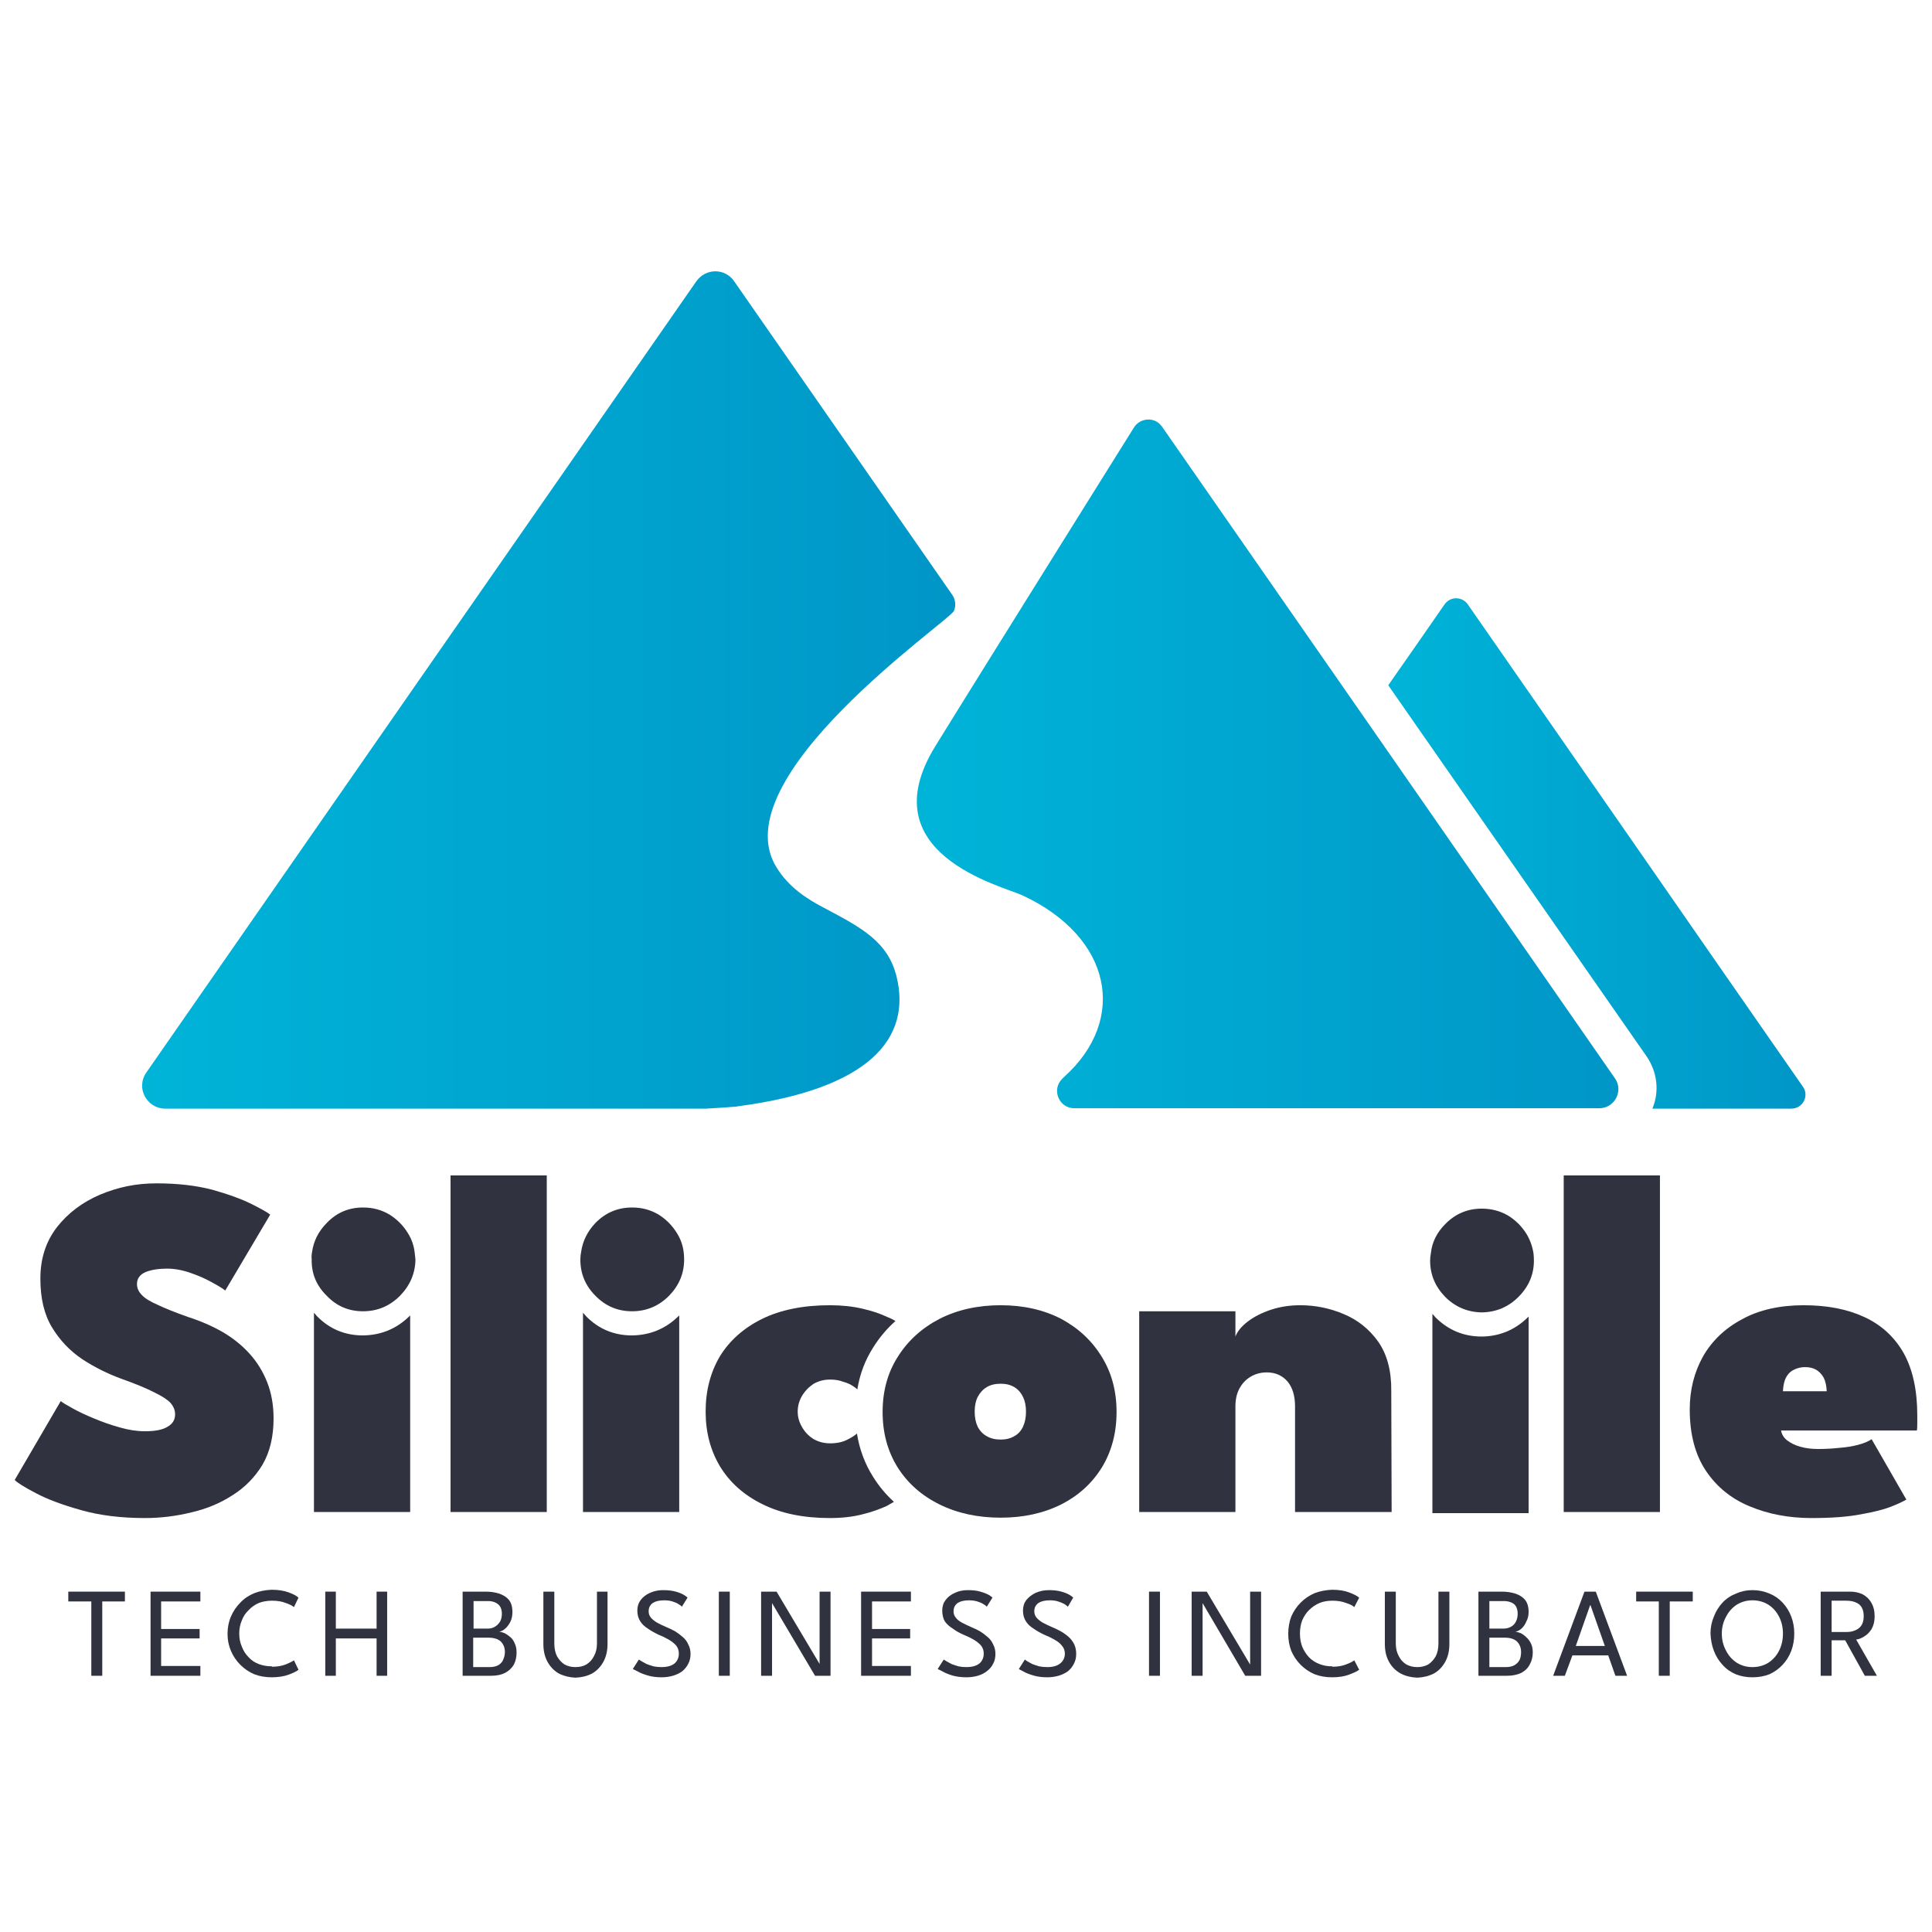 <svg height="512" viewBox="0 0 512 512" width="512" xmlns="http://www.w3.org/2000/svg" xmlns:xlink="http://www.w3.org/1999/xlink"><clipPath id="a"><path d="m0 0h512v512h-512z"/></clipPath><linearGradient id="b"><stop offset="0" stop-color="#00b4d8"/><stop offset="1" stop-color="#0096c7"/></linearGradient><linearGradient id="c" gradientTransform="matrix(215.49 0 0 221.937 37.67 182.87)" gradientUnits="userSpaceOnUse" x2="1" xlink:href="#b"/><linearGradient id="d" gradientTransform="matrix(185.94 0 0 182.537 242.96 202.43)" gradientUnits="userSpaceOnUse" x2="1" xlink:href="#b"/><linearGradient id="e" gradientTransform="matrix(110.53 0 0 135.271 367.94 226.2)" gradientUnits="userSpaceOnUse" x2="1" xlink:href="#b"/><g clip-path="url(#a)"><path d="m252.4 157.7c.8 1.2 1 2.8.4 4.2-1.3 2.8-61.8 44.2-47 68 3.3 5.3 8 8.3 12.6 10.7 10.2 5.4 16.9 9 19.2 18.2 4 16.3-7.1 29.8-42.2 34.4q-.4.1-.8.1-3.7.3-7.5.5h-143.3c-4.9 0-7.9-5.5-5-9.6l72-103.6c24.6-35.4 49.2-70.7 73.7-106 2.5-3.6 7.7-3.6 10.1 0z" fill="url(#c)" fill-rule="evenodd"/><path d="m423.8 293.7h-139.1c-4.1 0-6.1-5-3.2-7.8q.3-.3.5-.5c17-15.3 12.6-37.1-11-48.1-5.6-2.6-40.8-11-23.1-39.6 4.3-6.9 9.2-14.9 14.4-23.2 13.5-21.7 28.6-45.8 38.2-61.2 1.6-2.6 5.5-2.9 7.3-.4q.1 0 .1.1l60.7 87.3q29.7 42.8 59.4 85.5c2.3 3.3-.1 7.9-4.2 7.9z" fill="url(#d)" fill-rule="evenodd"/><path d="m474.7 293.8h-36.8c1.9-4.5 1.3-9.7-1.5-13.8l-68.5-98.4q7.5-10.7 14.9-21.4c1.5-2.2 4.7-2.2 6.2 0l44.9 64.6q21.9 31.6 43.9 63.2c1.7 2.4 0 5.8-3.1 5.8z" fill="url(#e)" fill-rule="evenodd"/><g fill="#31323f"><path d="m24.2 424.4h-6.1v-2.6h15v2.6h-6v19.7h-2.9z"/><path d="m39.9 421.8h13.2v2.6h-10.4v7.3h10.2v2.5h-10.2v7.3h10.4v2.6h-13.2z"/><path d="m72.1 441.7q2 0 3.6-.6 1.5-.6 2.2-1.1l1.2 2.5q-.7.6-2.6 1.3-1.9.7-4.5.7-2.5 0-4.6-.8-2.1-.9-3.7-2.5-1.6-1.6-2.5-3.7-.9-2.1-.9-4.5 0-2.5.9-4.6.9-2.1 2.5-3.7 1.5-1.6 3.7-2.5 2.1-.8 4.6-.9 2.6 0 4.5.7 1.9.7 2.6 1.4l-1.2 2.5q-.7-.6-2.2-1.1-1.5-.6-3.6-.6-1.9 0-3.5.6-1.6.7-2.7 1.9-1.2 1.1-1.8 2.7-.7 1.6-.7 3.5 0 1.9.7 3.5.6 1.6 1.8 2.8 1.1 1.2 2.7 1.8 1.6.6 3.5.6z"/><path d="m99.8 434.2h-10.8v9.9h-2.8v-22.3h2.8v9.8h10.8v-9.8h2.8v22.3h-2.8z"/><path d="m122.6 421.8h6.2q1.8 0 3.4.5 1.6.5 2.6 1.6 1 1.2 1 3.3 0 1.4-.5 2.5-.6 1.2-1.4 1.9-.8.7-1.6.8.7.1 1.4.4.8.4 1.6 1.1.7.6 1.1 1.6.5 1 .5 2.4 0 1.8-.7 3.2-.8 1.4-2.3 2.2-1.5.8-3.8.8h-7.5zm2.8 9.8h3.8q1.3 0 2.1-.6.8-.5 1.3-1.4.4-.9.4-1.9 0-1.9-1.2-2.7-1.1-.8-3-.7h-3.3v7.3zm0 10.2h4.3q1.6 0 2.5-.6.9-.6 1.2-1.5.4-.9.4-1.9 0-1.7-1.1-2.8-1.1-1-3.3-1h-4z"/><path d="m158.1 421.8h2.9v13.9q0 2.7-1.1 4.7-1.1 2-3 3.1-1.9 1-4.4 1.1-2.4-.1-4.4-1.1-1.9-1.1-3-3.1-1.1-2-1.1-4.7v-13.9h2.9v13.7q0 2 .7 3.4.8 1.4 2 2.2 1.3.7 2.9.7 1.7 0 2.9-.7 1.3-.8 2-2.2.8-1.4.8-3.4v-13.7z"/><path d="m175.7 421.4q2 0 3.4.4 1.4.4 2.2.9.8.5.9.7l-1.5 2.4q-.2-.3-.9-.7-.6-.4-1.6-.7-.9-.3-2.2-.3-1.9 0-3 .7-1.1.8-1.1 2.2 0 1 .6 1.7.6.7 1.6 1.3 1.1.6 2.5 1.2 1.2.5 2.3 1.1 1.1.7 2 1.5 1 .8 1.5 2 .6 1.1.6 2.5 0 1.5-.6 2.6-.6 1.2-1.6 2-1.1.8-2.5 1.2-1.4.4-3 .4-2.1 0-3.7-.5-1.7-.5-2.7-1.1-1-.5-1.2-.6l1.6-2.5q.2.1.8.5.5.3 1.3.7.8.3 1.8.6 1 .2 2.1.2 2.3 0 3.5-1 1.1-1 1.1-2.6 0-1.2-.7-2.1-.8-.9-2-1.6-1.2-.7-2.7-1.3-1.5-.7-2.8-1.6-1.3-.8-2-1.9-.8-1.2-.8-2.9 0-1.6.9-2.8.9-1.2 2.5-1.9 1.6-.7 3.4-.7z"/><path d="m190.5 421.8h2.9v22.3h-2.9z"/><path d="m204.4 424.5.2.1v19.5h-2.9v-22.3h4.1l11.6 19.5-.2.1v-19.6h2.9v22.3h-4.1s-11.6-19.6-11.6-19.6z"/><path d="m228.2 421.8h13.2v2.6h-10.3v7.3h10.1v2.5h-10.1v7.3h10.3v2.6h-13.2z"/><path d="m256.5 421.4q2 0 3.3.4 1.4.4 2.3.9.8.5.9.7l-1.5 2.4q-.2-.3-.9-.7-.6-.4-1.6-.7-1-.3-2.2-.3-1.9 0-3 .7-1.1.8-1.1 2.2 0 1 .6 1.7.5.7 1.6 1.3 1.1.6 2.5 1.2 1.2.5 2.3 1.1 1.1.7 2 1.5 1 .8 1.5 2 .6 1.1.6 2.5 0 1.5-.6 2.6-.6 1.2-1.7 2-1 .8-2.4 1.2-1.4.4-3 .4-2.1 0-3.8-.5-1.6-.5-2.6-1.1-1-.5-1.2-.6l1.6-2.5q.2.1.8.5.5.3 1.3.7.8.3 1.8.6 1 .2 2.1.2 2.3 0 3.5-1 1.1-1 1.1-2.6 0-1.2-.7-2.1-.8-.9-2-1.6-1.2-.7-2.7-1.3-1.6-.7-2.8-1.6-1.3-.8-2.1-1.9-.7-1.2-.7-2.9 0-1.6.9-2.8.9-1.2 2.5-1.9 1.5-.7 3.4-.7z"/><path d="m278 421.4q1.9 0 3.3.4 1.4.4 2.2.9.8.5.9.7l-1.4 2.4q-.3-.3-.9-.7-.7-.4-1.7-.7-.9-.3-2.2-.3-1.9 0-3 .7-1.1.8-1.1 2.2 0 1 .6 1.7.6.7 1.6 1.3 1.1.6 2.5 1.2 1.2.5 2.3 1.1 1.2.7 2.1 1.5.9.8 1.5 2 .5 1.1.5 2.5 0 1.5-.6 2.6-.6 1.2-1.6 2-1.1.8-2.5 1.2-1.4.4-3 .4-2.1 0-3.7-.5-1.7-.5-2.7-1.1-1-.5-1.1-.6l1.6-2.5q.1.1.7.5.5.3 1.3.7.8.3 1.8.6 1 .2 2.2.2 2.2 0 3.4-1 1.2-1 1.2-2.6 0-1.2-.8-2.1-.7-.9-2-1.6-1.2-.7-2.7-1.3-1.5-.7-2.8-1.6-1.3-.8-2-1.9-.8-1.2-.8-2.9 0-1.6.9-2.8 1-1.2 2.5-1.9 1.6-.7 3.5-.7z"/><path d="m304.5 421.8h2.9v22.3h-2.9z"/><path d="m318.5 424.5.2.1v19.5h-2.9v-22.3h4l11.6 19.5-.1.1v-19.6h2.9v22.3h-4.2s-11.5-19.6-11.5-19.6z"/><path d="m353.1 441.7q2.1 0 3.6-.6 1.6-.6 2.2-1.1l1.3 2.5q-.8.6-2.7 1.3-1.8.7-4.5.7-2.5 0-4.6-.8-2.1-.9-3.7-2.5-1.6-1.6-2.5-3.7-.8-2.1-.8-4.5 0-2.5.8-4.6.9-2.1 2.5-3.7 1.6-1.6 3.7-2.5 2.1-.8 4.6-.9 2.7 0 4.5.7 1.9.7 2.7 1.4l-1.3 2.5q-.6-.6-2.2-1.1-1.5-.6-3.6-.6-1.9 0-3.4.6-1.6.7-2.8 1.9-1.1 1.1-1.8 2.7-.6 1.6-.6 3.5 0 1.9.6 3.5.7 1.6 1.8 2.8 1.2 1.2 2.8 1.8 1.5.6 3.4.6z"/><path d="m381.2 421.8h2.9v13.9q0 2.7-1.1 4.7-1.1 2-3 3.1-2 1-4.4 1.1-2.5-.1-4.4-1.1-2-1.1-3.1-3.1-1.1-2-1.1-4.7v-13.9h2.9v13.7q0 2 .8 3.4.7 1.4 2 2.2 1.3.7 2.9.7 1.6 0 2.9-.7 1.2-.8 2-2.2.7-1.4.7-3.4z"/><path d="m391.8 421.8h6.2q1.9 0 3.5.5 1.6.5 2.6 1.6 1 1.2 1 3.3 0 1.4-.6 2.5-.5 1.2-1.3 1.9-.8.7-1.6.8.6.1 1.4.4.8.4 1.5 1.1.7.6 1.2 1.6.5 1 .5 2.4 0 1.8-.8 3.2-.7 1.4-2.2 2.2-1.6.8-3.9.8h-7.5zm2.9 9.8h3.7q1.3 0 2.2-.6.8-.5 1.2-1.4.4-.9.4-1.9 0-1.9-1.1-2.7-1.2-.8-3.1-.7h-3.3zm0 10.2h4.3q1.6 0 2.5-.6.9-.6 1.3-1.5.3-.9.3-1.9 0-1.7-1.1-2.8-1.1-1-3.2-1h-4.1z"/><path d="m419.9 421.8h3l8.3 22.3h-3.1l-1.9-5.4h-9.5l-2 5.4h-3.1zm-2.3 14.4h7.7l-3.8-10.8h-.1s-3.8 10.8-3.8 10.8z"/><path d="m439.6 424.4h-6v-2.6h15v2.6h-6.1v19.7h-2.9z"/><path d="m453.3 432.9q0-2.4.9-4.5.8-2.1 2.3-3.7 1.5-1.6 3.6-2.4 2-.9 4.3-.9 2.4 0 4.5.9 2 .8 3.5 2.4 1.5 1.6 2.3 3.7.8 2.1.8 4.5 0 2.5-.8 4.6-.8 2.1-2.3 3.7-1.5 1.6-3.5 2.5-2 .8-4.5.8-2.4 0-4.4-.8-2.1-.9-3.5-2.5-1.5-1.6-2.3-3.7-.8-2.1-.9-4.6zm3 0q0 2.5 1.1 4.5 1 2 2.8 3.2 1.9 1.2 4.2 1.2 2.4 0 4.3-1.2 1.8-1.2 2.8-3.2 1-2 1-4.5 0-2.4-1-4.4-1-2-2.8-3.2-1.9-1.2-4.3-1.2-2.3 0-4.2 1.2-1.8 1.2-2.8 3.2-1.1 2-1.1 4.4z"/><path d="m482.5 421.8h7.8q1.8 0 3.3.7 1.5.8 2.3 2.2.9 1.5.9 3.6 0 2-.8 3.4-.8 1.3-2 2-1.1.7-2.1.8l5.5 9.6h-3.2l-5.2-9.4h-3.6v9.4h-2.9zm2.9 10.7h3.9q2 0 3.3-1 1.3-1 1.3-3.2 0-2.2-1.3-3.2-1.3-.9-3.3-.9h-3.9z"/><path d="m66.1 358.7q-3-3.3-7.1-5.7-4.2-2.4-9.2-4-5.1-1.8-8-3.2-3-1.3-4.2-2.6-1.3-1.3-1.3-2.9 0-2.2 2.3-3.2 2.3-.9 5.7-.9 2.9 0 6.1 1.1 3.2 1.1 5.7 2.5 2.6 1.4 3.6 2.2l11.9-20.1q-.9-.8-4.9-2.8-4-2-10.4-3.8-6.5-1.7-14.8-1.7c-5.5 0-10.2 1-15 3q-7 3-11.4 8.6-4.4 5.7-4.4 13.6c0 5.3 1 9.5 3.1 13q3.1 5.1 8 8.4 4.9 3.2 10.4 5.2 5.6 2 8.7 3.6 3.1 1.5 4.3 2.8 1.2 1.4 1.2 3 0 2.2-2 3.3-1.9 1.2-6 1.2-3.1 0-6.6-1-3.6-1-6.9-2.4-3.4-1.4-5.7-2.7-2.4-1.3-3.1-1.9l-12.2 20.9q1 1.1 5.6 3.5 4.5 2.4 12 4.5 7.4 2.1 16.9 2.1 6.2 0 12.3-1.5 6.1-1.4 11-4.6 4.9-3.1 7.9-8.1 2.9-5 2.9-12.2 0-5.3-1.7-9.6-1.7-4.3-4.7-7.6z"/><path d="m96.2 353.9q-7.2 0-12.2-5.1-.4-.5-.8-.9v52.8h25.5v-52.1q-.1.1-.2.2-5.1 5-12.3 5.1z"/><path d="m119.4 311.5h25.5v89.2h-25.5z" fill-rule="evenodd"/><path d="m231.4 391.4q-3.3-5.2-4.3-11.5-.9.8-2.5 1.6-1.9 1-4.6 1-2.5 0-4.5-1.2-1.9-1.2-3-3.2-1.1-1.9-1.1-4 0-2.2 1.1-4.1 1.1-1.9 3-3.2 2-1.2 4.5-1.2 2 0 3.5.6 1.5.4 2.5 1.1.8.5 1.2.9 1-6.1 4.2-11.1 2.5-4 5.9-7-.9-.6-2.2-1.1-2.7-1.3-6.6-2.2-3.9-.9-8.6-.9-10.5 0-17.9 3.6-7.3 3.6-11.2 9.9-3.8 6.4-3.8 14.7c0 5.5 1.3 10.3 3.8 14.5q3.9 6.4 11.2 10 7.4 3.7 17.9 3.7 4.9 0 8.7-1c2.5-.6 4.6-1.4 6.4-2.2q1-.6 1.9-1.1-3.2-2.9-5.5-6.6z"/><path d="m281.2 349.5q-7-3.6-16-3.6-9.1 0-16.2 3.6-7.1 3.7-11.1 10.1-4 6.3-4 14.6 0 8.3 4 14.7 4 6.3 11.1 9.8 7.1 3.5 16.2 3.5 9 0 16-3.5 6.9-3.5 10.8-9.8 3.9-6.4 3.9-14.7 0-8.3-3.9-14.6-3.9-6.4-10.8-10.1zm-10.1 28.6q-.8 1.7-2.3 2.5-1.5.9-3.6.9-2.2 0-3.7-.9-1.5-.8-2.4-2.5-.8-1.7-.8-4 0-2.3.8-3.9.9-1.7 2.4-2.6 1.5-.9 3.7-.9 2.1 0 3.6.9 1.5.9 2.3 2.6.8 1.6.8 3.9 0 2.3-.8 4z"/><path d="m356 348.2q-5.5-2.3-11.4-2.3-4.2 0-7.8 1.2-3.6 1.2-6.1 3.1-2.5 1.9-3.3 4v-6.7h-25.5v53.2h25.5v-28q0-2.8 1.1-4.8 1.1-2 3-3.1 1.9-1.1 4.2-1.1 3.4 0 5.5 2.4 2 2.4 2 6.6v28h25.6l-.1-32q.1-8.1-3.5-13.2-3.6-5-9.2-7.3z"/><path d="m414.4 311.5h25.5v89.2h-25.5z" fill-rule="evenodd"/><path d="m504.5 358.6q-3.7-6.5-10.5-9.6-6.7-3.1-16-3.1c-6.2 0-11.8 1.2-16.3 3.7q-6.8 3.6-10.4 9.9-3.5 6.3-3.5 14 0 9.9 4.3 16.3 4.3 6.4 11.6 9.4 7.4 3.1 16.4 3.1 8 0 13.1-1 5.1-.9 7.9-2 2.8-1.1 4.1-1.9l-9.2-16q-1.3.9-3.6 1.5-2.3.6-5 .8-2.7.3-5.6.3-2.6 0-4.7-.6-2.1-.6-3.5-1.7-1.3-1-1.6-2.6h36q.1-.4.1-2 0-1.5 0-2 0-10-3.6-16.5zm-32 10.1q.1-2.4.9-3.8.8-1.4 2.2-2 1.3-.6 2.8-.6 1.7 0 2.9.7 1.2.7 2 2.1.7 1.4.8 3.6z"/><path d="m108.1 326.8q-1.9-3.1-5-5c-2.1-1.2-4.3-1.8-6.9-1.8q-5.7 0-9.6 4.1c-2.2 2.2-3.5 4.8-3.9 7.7q-.2 1-.1 2-.1 5.6 4 9.6 3.9 4.1 9.6 4.1 5.7 0 9.8-4.1 4-4.1 4.1-9.6-.1-.9-.2-1.8-.3-2.8-1.8-5.2z"/><path d="m167.5 353.9q-7.2 0-12.2-5.1-.4-.5-.8-.9v52.8h25.5v-52.1q-.1.1-.2.2-5.1 5-12.3 5.1z"/><path d="m179.4 326.8q-1.9-3.1-5-5c-2.1-1.2-4.3-1.8-6.9-1.8q-5.7 0-9.7 4.1c-2.1 2.2-3.4 4.8-3.8 7.7q-.2 1-.2 2 0 5.6 4 9.6 4 4.1 9.7 4.1 5.7 0 9.8-4.1 4-4.1 4-9.6 0-.9-.1-1.8-.3-2.8-1.8-5.2z"/><path d="m392.7 354.2q-7.2 0-12.3-5.1-.4-.5-.8-.9v52.8h25.5v-52.1q-.1.1-.2.2-5.1 5-12.2 5.1z"/><path d="m404.6 327.1q-1.9-3.1-5-5c-2.1-1.2-4.4-1.8-6.9-1.8q-5.7 0-9.7 4.1c-2.2 2.2-3.5 4.8-3.8 7.7q-.2 1-.2 2 0 5.5 4 9.6 4 4 9.7 4.1 5.7-.1 9.7-4.1 4.1-4.1 4.1-9.6 0-1-.1-1.9-.4-2.7-1.8-5.1z"/></g></g></svg>